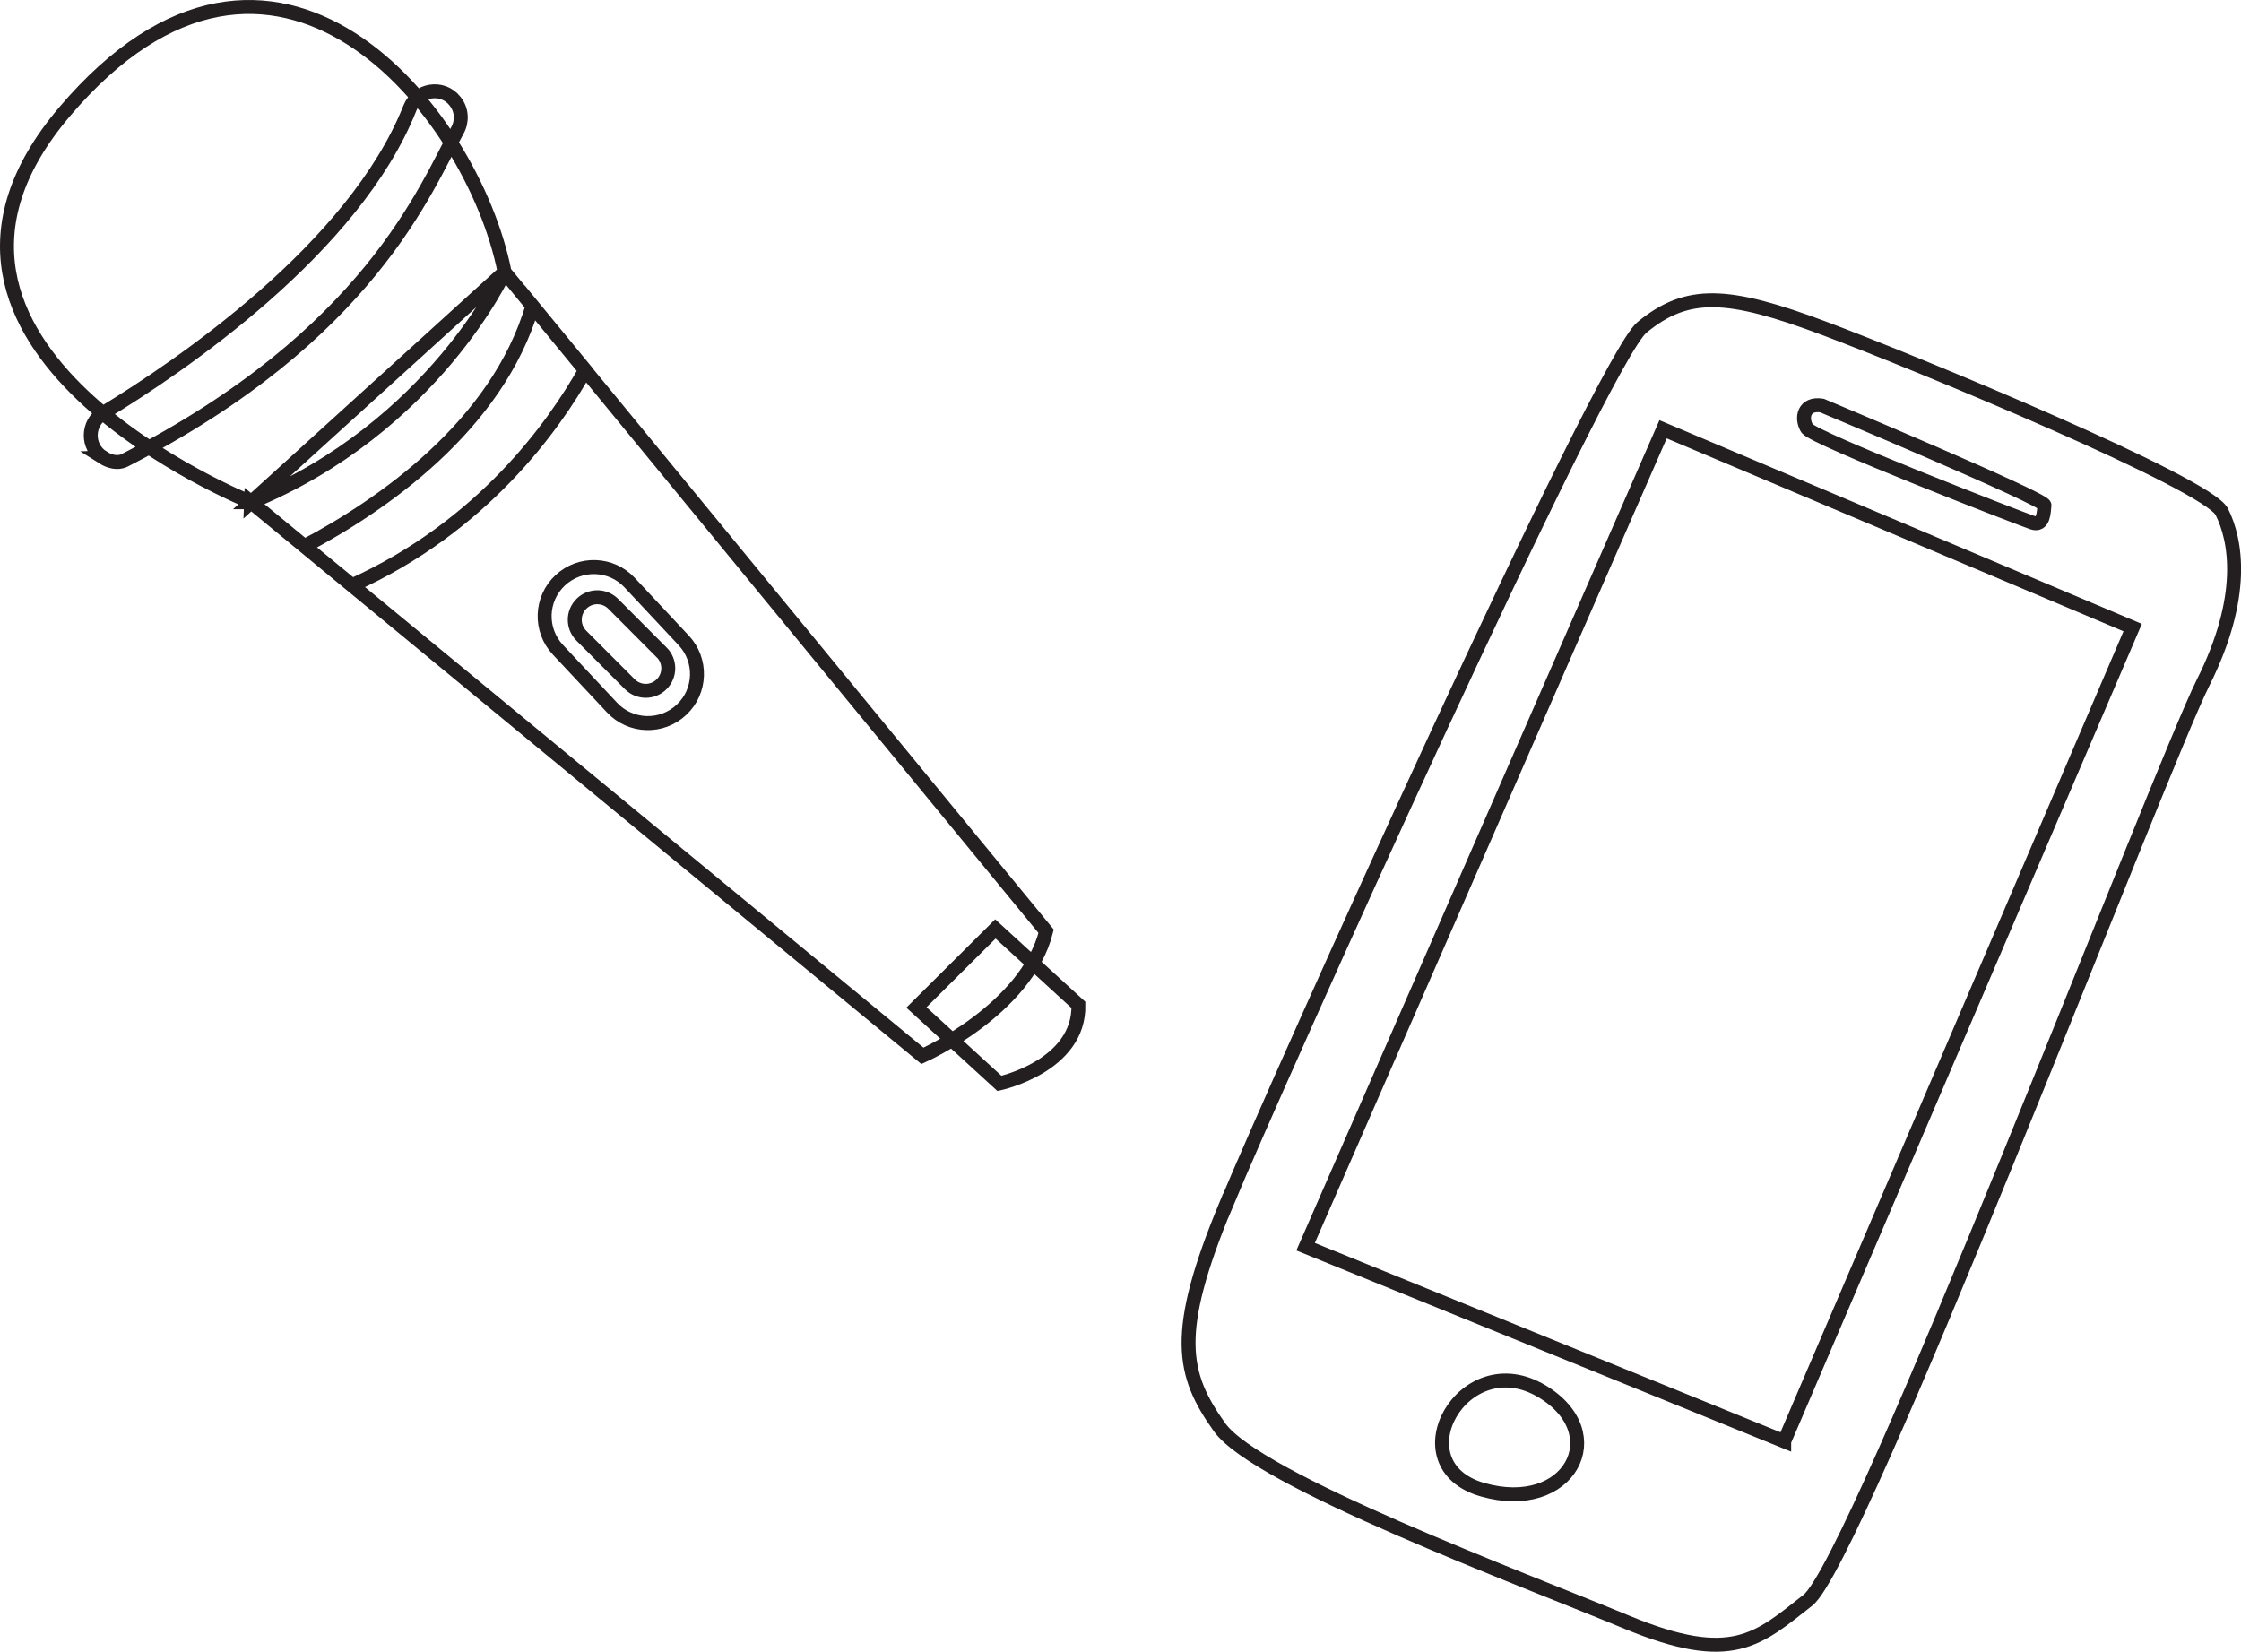 <?xml version="1.0" encoding="UTF-8"?><svg xmlns="http://www.w3.org/2000/svg" viewBox="0 0 254.02 187.23"><defs><style>.d{fill:none;stroke:#231f20;stroke-miterlimit:10;stroke-width:1.58px;}</style></defs><g id="a"/><g id="b"><g id="c"><path class="d" d="M112.83,105.3l9.41,8.61c.15,6.95-8.95,8.9-8.95,8.9l-9.41-8.61,8.95-8.9Zm-8.95,8.9l9.41,8.61s9.1-1.95,8.95-8.9l-9.41-8.61-8.95,8.9ZM28.46,56.93l76.1,62.76s11.77-5.2,14.02-14.12L57.19,30.84l-28.73,26.09Zm49.04,15.67l-6.13-6.55c-2.1-2.25-5.62-2.36-7.87-.26h0c-2.25,2.1-2.36,5.63-.26,7.87l6.13,6.55c2.1,2.25,5.63,2.36,7.87,.26h0c2.25-2.1,2.36-5.63,.26-7.87Zm-17.14-37.91c-4.02,13.68-17.22,22.66-25.84,27.23l5.39,4.44c14.8-6.68,22.88-18.07,26.43-24.4l-5.98-7.28Zm-31.9,22.23l76.1,62.76s11.77-5.2,14.02-14.12L57.19,30.84l-28.73,26.09Zm49.04,15.67l-6.13-6.55c-2.1-2.25-5.62-2.36-7.87-.26h0c-2.25,2.1-2.36,5.63-.26,7.87l6.13,6.55c2.1,2.25,5.63,2.36,7.87,.26h0c2.25-2.1,2.36-5.63,.26-7.87Zm-17.14-37.91c-4.02,13.68-17.22,22.66-25.84,27.23l5.39,4.44c14.8-6.68,22.88-18.07,26.43-24.4l-5.98-7.28Zm-3.17-3.86C53.55,12.47,31.06-15.3,7.3,12.69-15.37,39.4,28.46,56.93,28.46,56.93c20.7-8.52,28.73-26.09,28.73-26.09Zm0,0C53.55,12.47,31.06-15.3,7.3,12.69-15.37,39.4,28.46,56.93,28.46,56.93c20.7-8.52,28.73-26.09,28.73-26.09ZM11.65,51.85h0c.74,.47,1.7,.73,2.48,.33,27.76-14.18,34.14-30.9,37.72-37.4,.57-1.03,.5-2.31-.22-3.24l-.06-.08c-1.41-1.8-4.27-1.33-5.11,.8-6.32,15.91-26.05,29.27-34.74,34.55-1.88,1.14-1.92,3.86-.06,5.04Zm0,0h0c.74,.47,1.7,.73,2.48,.33,27.76-14.18,34.14-30.9,37.72-37.4,.57-1.03,.5-2.31-.22-3.24l-.06-.08c-1.41-1.8-4.27-1.33-5.11,.8-6.32,15.91-26.05,29.27-34.74,34.55-1.88,1.14-1.92,3.86-.06,5.04Zm63.34,22.1l-5.48-5.5c-1-1-2.61-1-3.61,0h0c-1,1-1,2.61,0,3.61l5.49,5.5c1,1,2.61,1,3.61,0h0c1-1,1-2.61,0-3.61Zm63.92,62.76c-5.98,14.43-4.95,19.08-.67,25.08,4.28,6,34.3,17.17,46.2,22.11,11.9,4.93,14.84,1.92,20.48-2.5,5.64-4.43,39.88-94.19,44.79-103.99,4.91-9.8,3.75-16.19,2.13-19.4-1.63-3.21-34.09-16.66-45.06-20.79-10.97-4.12-15.53-4.33-20.66-.11-4.54,3.73-41.22,85.19-47.2,99.61Zm63.33,26.67l39.5-92.24-53.23-22.48-40.52,92.66,54.25,22.06Zm-34.18,5.49c9.83,2.8,14.69-6.38,6.74-11.15-8.93-5.36-16.56,8.35-6.74,11.15Zm36.76-120.32c.69,1.13,24.27,10.27,25.57,10.7,1.3,.43,1.27-1.27,1.35-1.98,.08-.71-25.22-11.3-25.22-11.3-2.08-.33-2.39,1.44-1.7,2.57Zm-65.91,88.16c-5.98,14.43-4.95,19.08-.67,25.08,4.28,6,34.3,17.17,46.2,22.11,11.9,4.93,14.84,1.92,20.48-2.5,5.64-4.43,39.88-94.19,44.79-103.99,4.91-9.8,3.75-16.19,2.13-19.4-1.63-3.21-34.09-16.66-45.06-20.79-10.97-4.12-15.53-4.33-20.66-.11-4.54,3.73-41.22,85.19-47.2,99.61Zm63.33,26.67l39.5-92.24-53.23-22.48-40.52,92.66,54.25,22.06Zm-34.18,5.49c9.83,2.8,14.69-6.38,6.74-11.15-8.93-5.36-16.56,8.35-6.74,11.15Zm36.76-120.32c.69,1.13,24.27,10.27,25.57,10.7,1.3,.43,1.27-1.27,1.35-1.98,.08-.71-25.22-11.3-25.22-11.3-2.08-.33-2.39,1.44-1.7,2.57Z"/></g></g></svg>